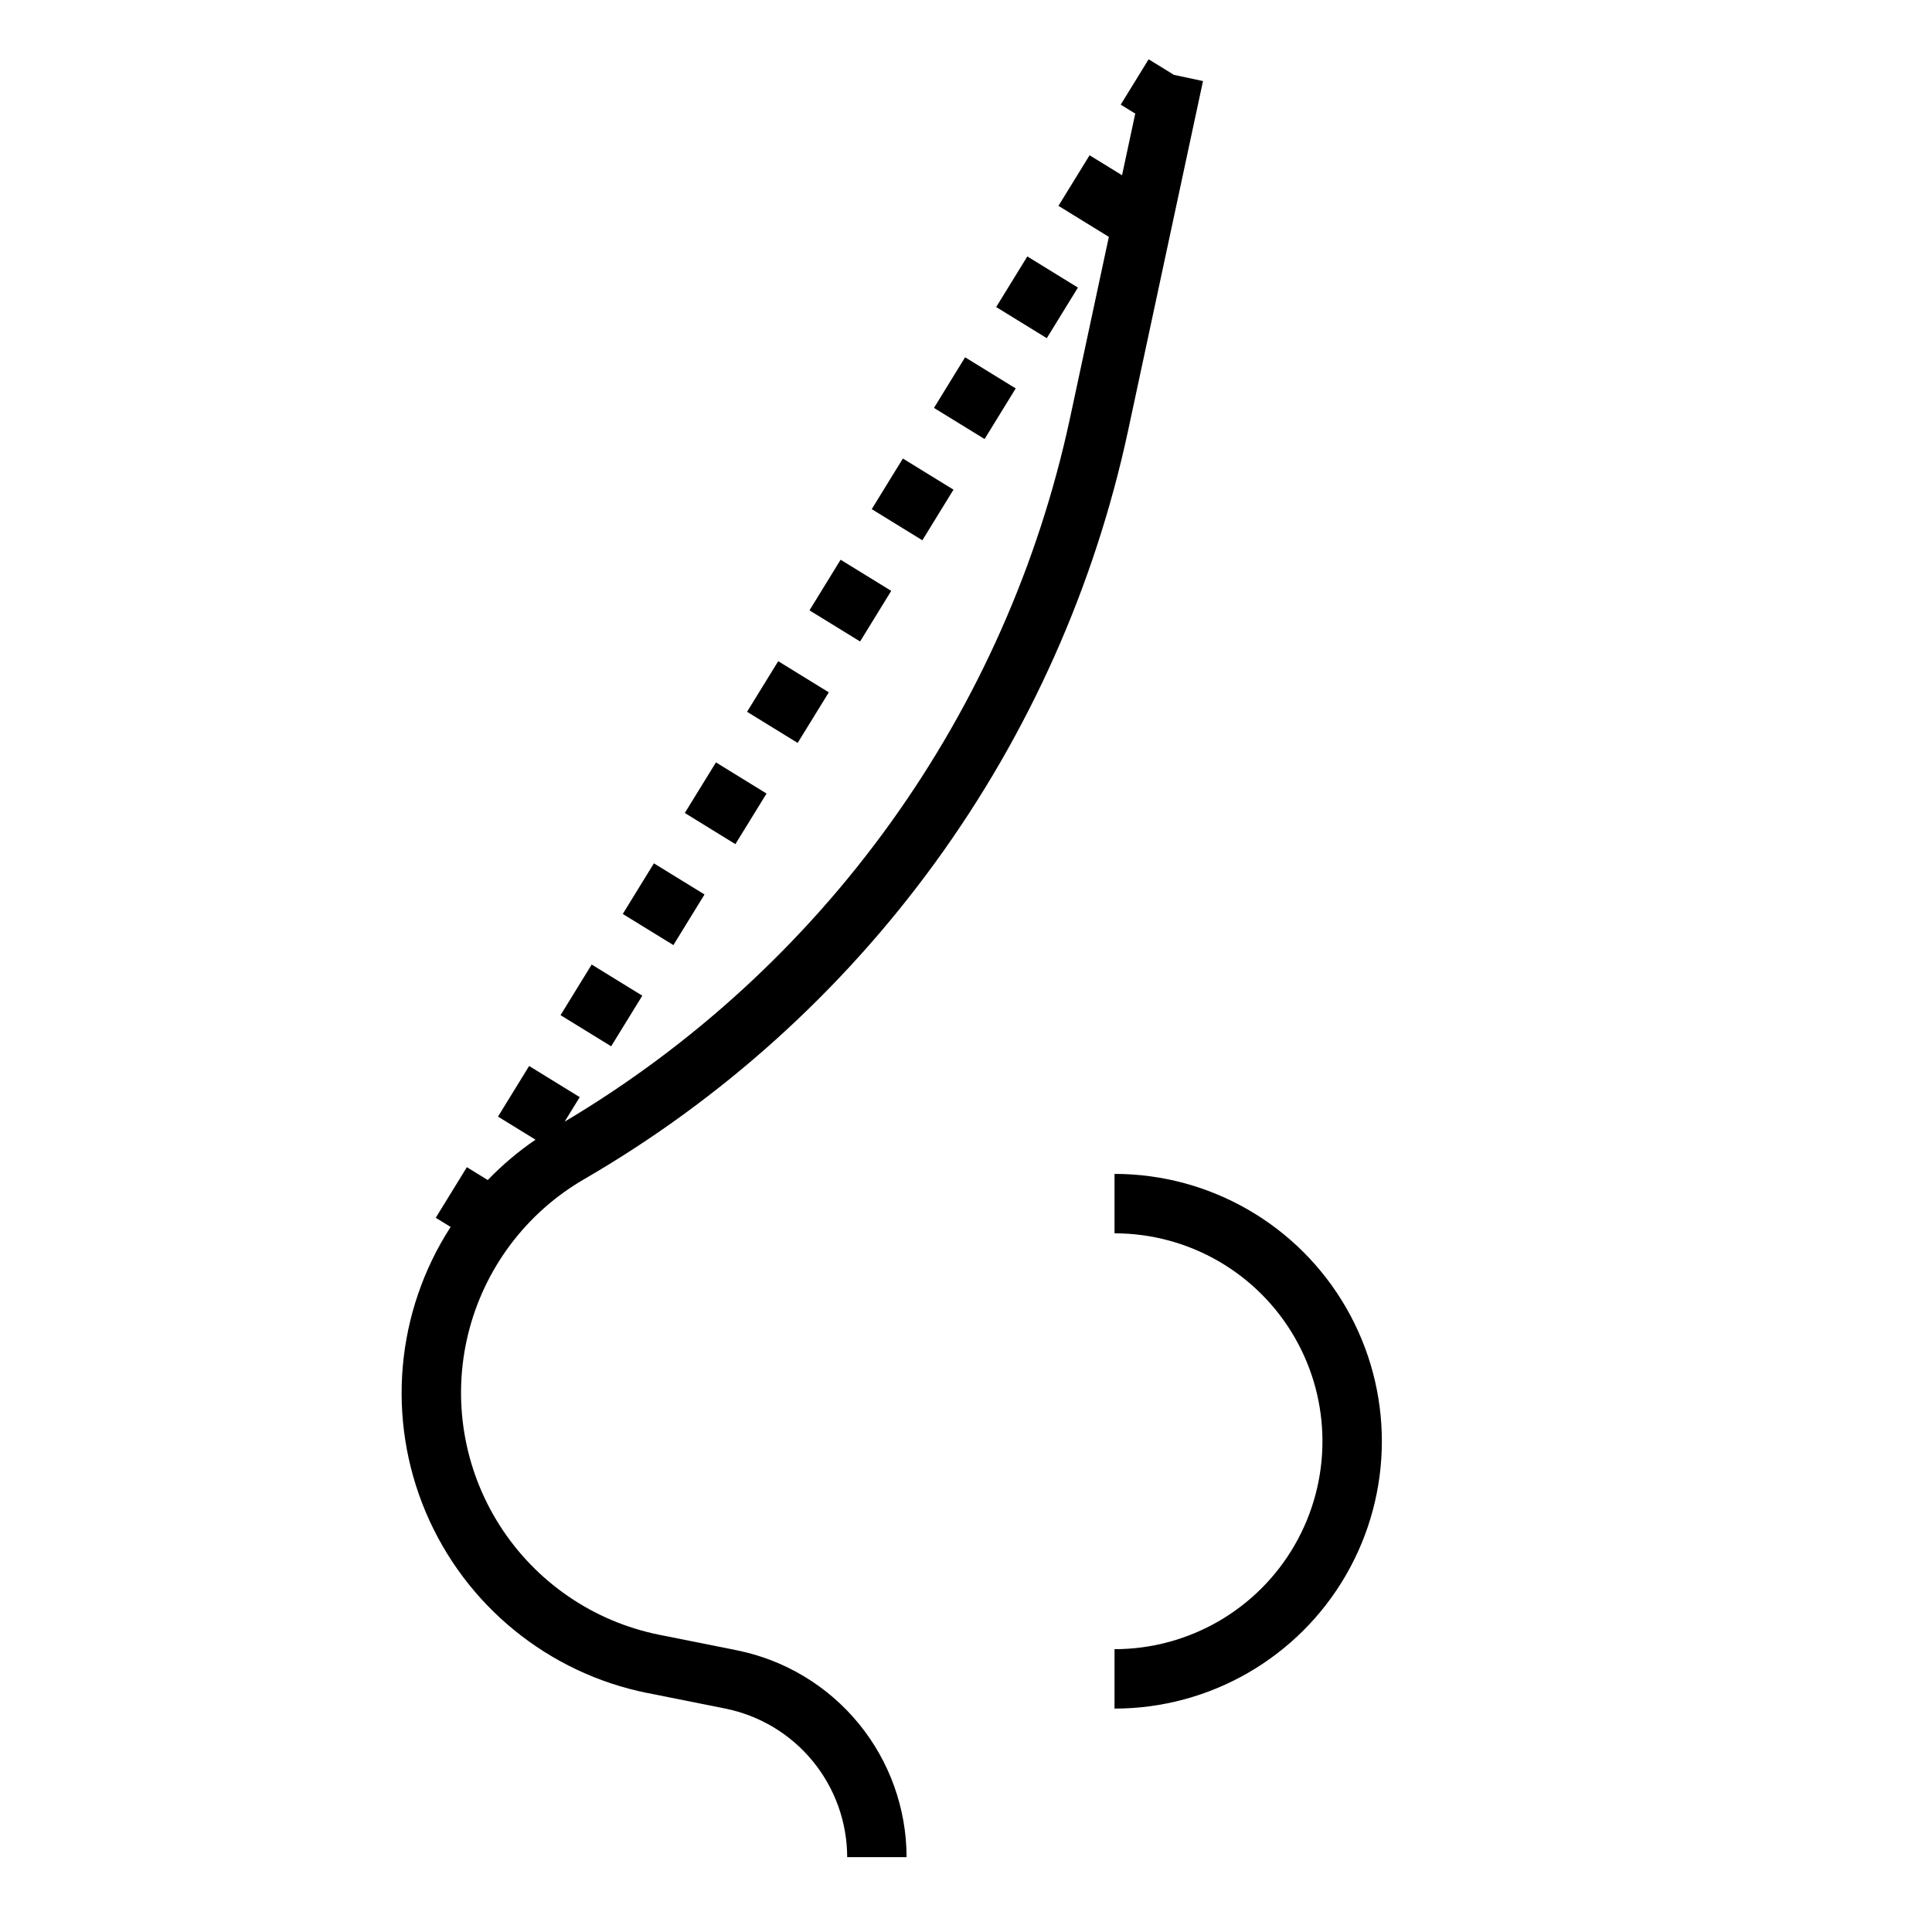 <?xml version="1.0" encoding="UTF-8"?>
<!-- Uploaded to: ICON Repo, www.iconrepo.com, Generator: ICON Repo Mixer Tools -->
<svg fill="#000000" width="800px" height="800px" version="1.1" viewBox="144 144 512 512" xmlns="http://www.w3.org/2000/svg">
 <g>
  <path d="m315.67 592.68 20.566 4.113v0.004c9.094 1.836 17.27 6.754 23.152 13.93 5.879 7.172 9.102 16.152 9.125 25.43h15.742c-0.027-12.914-4.516-25.418-12.699-35.402-8.188-9.984-19.57-16.836-32.223-19.398l-20.566-4.113c-17.48-3.496-32.777-13.977-42.352-29.012-9.574-15.039-12.598-33.336-8.367-50.652 4.231-17.32 15.344-32.16 30.773-41.094 36.512-21.176 68.191-49.754 93.008-83.895 24.82-34.145 42.227-73.098 51.102-114.36l19.875-92.746-7.703-1.648-6.703-4.125-7.398 12.02 3.852 2.371-3.5 16.336-8.602-5.293-8.25 13.406 13.355 8.219-10.32 48.164c-8.309 38.594-24.484 75.059-47.527 107.12-23.039 32.059-52.441 59.02-86.375 79.195l4-6.5-13.41-8.25-8.25 13.41 9.938 6.117c-4.57 3.121-8.812 6.703-12.652 10.695l-5.535-3.406-8.25 13.41 3.945 2.426c-14.578 22.555-17.043 50.867-6.582 75.602 10.461 24.738 32.492 42.688 58.832 47.934z"/>
  <path d="m358.52 305.75 8.25-13.414 13.414 8.25-8.25 13.414z"/>
  <path d="m375.02 278.93 8.25-13.414 13.414 8.25-8.25 13.414z"/>
  <path d="m408 225.37 8.25-13.41 13.41 8.25-8.25 13.41z"/>
  <path d="m391.51 252.1 8.25-13.414 13.414 8.25-8.25 13.414z"/>
  <path d="m292.55 413.03 8.25-13.414 13.414 8.25-8.25 13.414z"/>
  <path d="m309.04 386.21 8.25-13.414 13.414 8.25-8.25 13.414z"/>
  <path d="m341.98 332.63 8.254-13.406 13.406 8.254-8.254 13.406z"/>
  <path d="m325.48 359.45 8.254-13.406 13.406 8.254-8.254 13.406z"/>
  <path d="m439.36 581.05v15.746c25.312 0 48.699-13.504 61.355-35.426s12.656-48.926 0-70.848-36.043-35.426-61.355-35.426v15.746c19.688 0 37.879 10.5 47.723 27.551 9.84 17.051 9.84 38.055 0 55.105-9.844 17.047-28.035 27.551-47.723 27.551z"/>
 </g>
</svg>